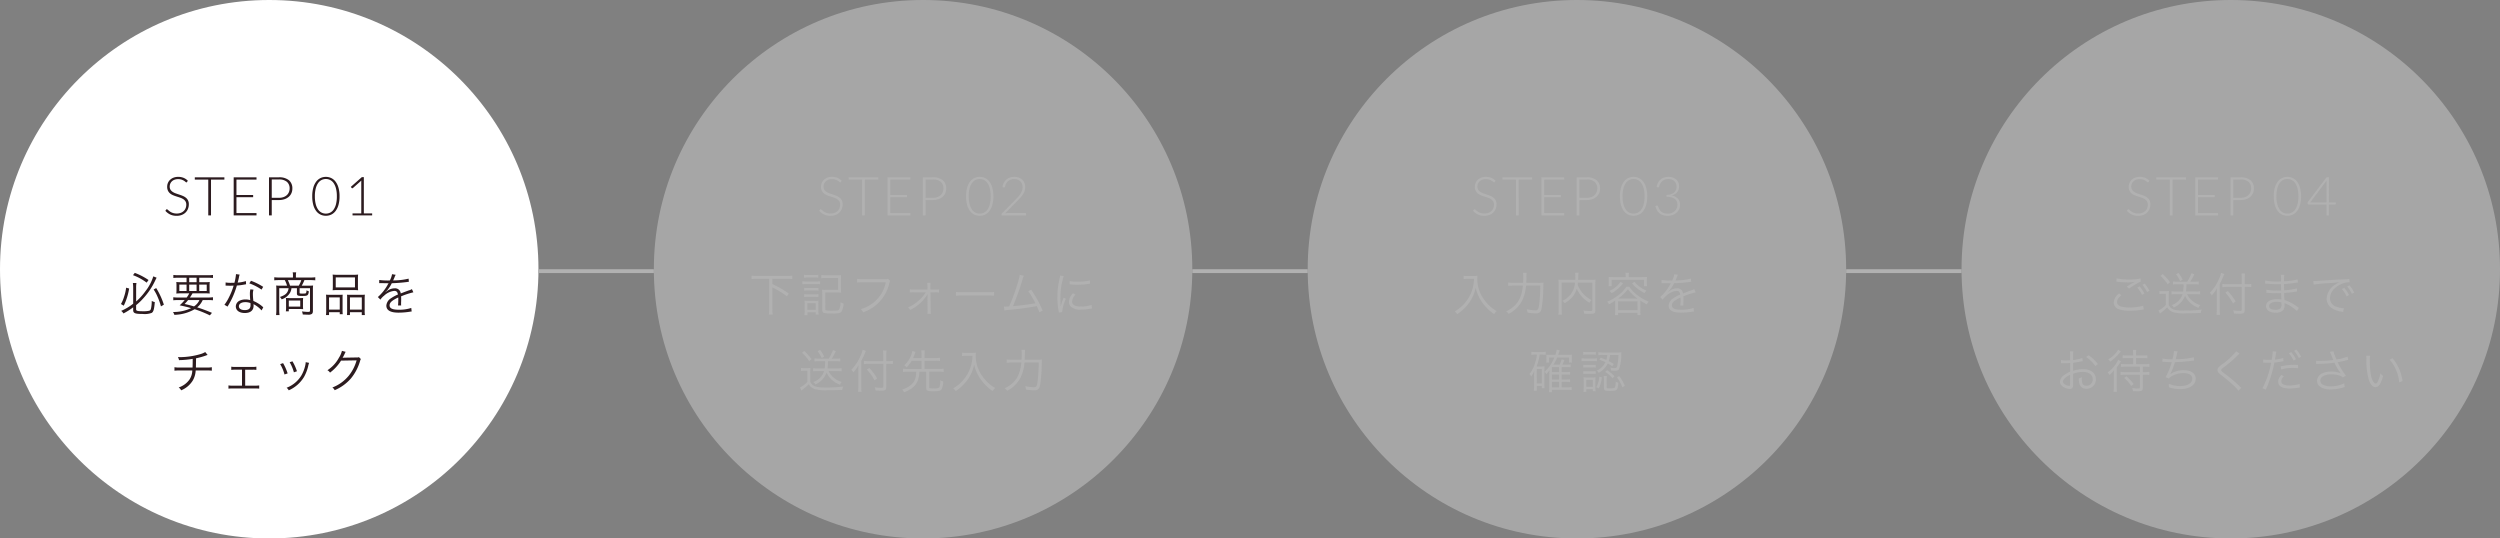 <svg xmlns="http://www.w3.org/2000/svg" width="650" height="140" viewBox="0 0 650 140">
  <rect x="0" y="0" width="650" height="140" fill="#808080" stroke="none"/>
  <g id="Group_42565" data-name="Group 42565" transform="translate(-310 -985)">
    <circle id="Ellipse_631" data-name="Ellipse 631" cx="70" cy="70" r="70" transform="translate(480 985)" fill="#fff" opacity="0.303"/>
    <circle id="Ellipse_637" data-name="Ellipse 637" cx="70" cy="70" r="70" transform="translate(650 985)" fill="#fff" opacity="0.303"/>
    <circle id="Ellipse_633" data-name="Ellipse 633" cx="70" cy="70" r="70" transform="translate(310 985)" fill="#fff"/>
    <circle id="Ellipse_632" data-name="Ellipse 632" cx="70" cy="70" r="70" transform="translate(820 985)" fill="#fff" opacity="0.303"/>
    <line id="Line_1077" data-name="Line 1077" x2="30" transform="translate(450 1055.5)" fill="none" stroke="#b1b1b1" stroke-width="1"/>
    <line id="Line_1102" data-name="Line 1102" x2="30" transform="translate(620 1055.5)" fill="none" stroke="#b1b1b1" stroke-width="1"/>
    <line id="Line_1098" data-name="Line 1098" x2="30" transform="translate(790 1055.5)" fill="none" stroke="#b1b1b1" stroke-width="1"/>
    <path id="Path_109636" data-name="Path 109636" d="M-21.354-8.7a.2.2,0,0,1-.182.119.4.4,0,0,1-.235-.13A3.06,3.06,0,0,0-22.159-9a3.071,3.071,0,0,0-.612-.29,2.684,2.684,0,0,0-.906-.133,2.686,2.686,0,0,0-.948.154,1.979,1.979,0,0,0-.686.42,1.788,1.788,0,0,0-.42.616,1.919,1.919,0,0,0-.143.735,1.5,1.5,0,0,0,.213.833,1.924,1.924,0,0,0,.564.56,3.647,3.647,0,0,0,.794.389q.445.158.914.311t.913.34a3.294,3.294,0,0,1,.795.465,2.136,2.136,0,0,1,.563.69,2.187,2.187,0,0,1,.213,1.019,3.209,3.209,0,0,1-.213,1.172,2.736,2.736,0,0,1-.619.956,2.909,2.909,0,0,1-.994.641,3.606,3.606,0,0,1-1.344.235,3.8,3.8,0,0,1-1.687-.347A3.975,3.975,0,0,1-27-1.183l.2-.308a.246.246,0,0,1,.2-.105.28.28,0,0,1,.161.084l.238.207q.14.123.336.266a2.783,2.783,0,0,0,.455.266,3.219,3.219,0,0,0,.595.206,3.155,3.155,0,0,0,.763.084,2.9,2.9,0,0,0,1.05-.178,2.3,2.3,0,0,0,.781-.487,2.062,2.062,0,0,0,.487-.732,2.436,2.436,0,0,0,.168-.906,1.6,1.6,0,0,0-.214-.864,1.84,1.84,0,0,0-.563-.567,3.634,3.634,0,0,0-.795-.381q-.444-.154-.913-.3t-.913-.329a3.148,3.148,0,0,1-.795-.465,2.13,2.13,0,0,1-.563-.707,2.345,2.345,0,0,1-.214-1.061,2.509,2.509,0,0,1,.189-.959,2.385,2.385,0,0,1,.553-.816,2.717,2.717,0,0,1,.9-.567,3.278,3.278,0,0,1,1.222-.214,3.7,3.7,0,0,1,1.382.245,3.313,3.313,0,0,1,1.116.749Zm9.695-1.2V-9.3h-3.479V0h-.714V-9.3h-3.5V-9.9Zm8.351,0v.595H-8.522v4h4.34v.581h-4.34V-.6h5.215V0H-9.243V-9.9ZM.655-3.99V0H-.06V-9.9H2.5a3.931,3.931,0,0,1,2.628.763A2.717,2.717,0,0,1,6.01-6.965a2.926,2.926,0,0,1-.242,1.2,2.659,2.659,0,0,1-.7.942,3.255,3.255,0,0,1-1.106.616,4.568,4.568,0,0,1-1.47.22Zm0-.574H2.5a3.536,3.536,0,0,0,1.176-.182,2.589,2.589,0,0,0,.878-.5A2.191,2.191,0,0,0,5.1-6.01,2.346,2.346,0,0,0,5.3-6.965a2.211,2.211,0,0,0-.7-1.757,3.1,3.1,0,0,0-2.1-.616H.655Zm17.626-.392A8.038,8.038,0,0,1,18-2.7a4.72,4.72,0,0,1-.763,1.575,3.092,3.092,0,0,1-1.13.927,3.208,3.208,0,0,1-1.383.3,3.186,3.186,0,0,1-1.379-.3,3.1,3.1,0,0,1-1.127-.927A4.673,4.673,0,0,1,11.459-2.7a8.134,8.134,0,0,1-.277-2.254,8.134,8.134,0,0,1,.277-2.254,4.673,4.673,0,0,1,.759-1.575,3.1,3.1,0,0,1,1.127-.928,3.186,3.186,0,0,1,1.379-.3,3.208,3.208,0,0,1,1.383.3,3.092,3.092,0,0,1,1.13.928A4.72,4.72,0,0,1,18-7.21,8.038,8.038,0,0,1,18.281-4.956Zm-.7,0a7.969,7.969,0,0,0-.231-2.058,4.329,4.329,0,0,0-.619-1.4,2.417,2.417,0,0,0-.91-.794,2.487,2.487,0,0,0-1.1-.252,2.465,2.465,0,0,0-1.092.252,2.452,2.452,0,0,0-.91.794,4.281,4.281,0,0,0-.623,1.4,7.969,7.969,0,0,0-.231,2.058A7.96,7.96,0,0,0,12.1-2.895,4.282,4.282,0,0,0,12.723-1.5a2.421,2.421,0,0,0,.91.791,2.494,2.494,0,0,0,1.092.248,2.516,2.516,0,0,0,1.1-.248,2.387,2.387,0,0,0,.91-.791,4.331,4.331,0,0,0,.619-1.393A7.96,7.96,0,0,0,17.581-4.956ZM21.655-.518H23.93V-8.554q0-.238.021-.5L21.767-7.119a.242.242,0,0,1-.168.063.214.214,0,0,1-.182-.084l-.2-.28,2.863-2.527h.518V-.518h2.163V0h-5.1Z" transform="translate(380 1041)" fill="#2c1b1f"/>
    <path id="Path_109635" data-name="Path 109635" d="M-34.608-1.668a12.89,12.89,0,0,0,1.668-1.56A18.273,18.273,0,0,0-29.676-8c.228-.48.264-.552.4-.792l-.864-.36a11.986,11.986,0,0,1-2.064,3.888,15.5,15.5,0,0,1-2.4,2.652V-6.288a6.358,6.358,0,0,1,.084-1.128h-.936a8.357,8.357,0,0,1,.084,1.14V-2.04A14.073,14.073,0,0,1-38.5-.168,2.089,2.089,0,0,1-37.908.5,16.914,16.914,0,0,0-35.376-1.1v.7c0,.84.468,1.032,2.508,1.032a5.227,5.227,0,0,0,2.3-.276c.468-.264.66-.936.816-2.82a2.485,2.485,0,0,1-.792-.3,10.03,10.03,0,0,1-.132,1.656c-.108.636-.216.8-.528.9a6.455,6.455,0,0,1-1.572.132c-1.5,0-1.836-.1-1.836-.5Zm-.816-7.788a13.53,13.53,0,0,1,3.552,1.944l.492-.684a16.68,16.68,0,0,0-3.576-1.86ZM-37.2-6.2a12.243,12.243,0,0,1-.552,2.388,8.9,8.9,0,0,1-.8,1.86l.732.432a16.247,16.247,0,0,0,1.4-4.464Zm7.14.468a10.333,10.333,0,0,1,.984,1.8,16.984,16.984,0,0,1,.924,2.592l.756-.444a19.258,19.258,0,0,0-1.992-4.32Zm6.444,2.088a8.785,8.785,0,0,1-1.332-.072v.792a10.25,10.25,0,0,1,1.332-.06h1.644a11.953,11.953,0,0,1-1.32,1.368c1.2.252,2.052.456,2.988.732a10.694,10.694,0,0,1-4.716,1,2.756,2.756,0,0,1,.348.744,11.16,11.16,0,0,0,5.28-1.464A28.857,28.857,0,0,1-15.432,1l.54-.66a39.928,39.928,0,0,0-3.84-1.428,5.176,5.176,0,0,0,1.44-1.9h1.32a10.567,10.567,0,0,1,1.344.06V-3.72a8.752,8.752,0,0,1-1.344.072h-4.644c.264-.4.336-.492.672-1.08h3.1a12.2,12.2,0,0,1,1.38.048,7.731,7.731,0,0,1-.048-1.056v-.852a8.826,8.826,0,0,1,.048-1.092,11.953,11.953,0,0,1-1.308.06H-18.2V-8.784h2.244a9.6,9.6,0,0,1,1.332.06v-.792A9.013,9.013,0,0,1-16-9.444h-7.572a8.936,8.936,0,0,1-1.356-.072v.792a9.386,9.386,0,0,1,1.332-.06h2.1V-7.62H-22.86a12.2,12.2,0,0,1-1.3-.06,9.205,9.205,0,0,1,.048,1.092v.864a8.225,8.225,0,0,1-.048,1.044,12.619,12.619,0,0,1,1.38-.048h1.992a6.325,6.325,0,0,1-.672,1.08Zm5.472.66A3.87,3.87,0,0,1-19.56-1.332c-.912-.276-1.332-.384-2.448-.636a10.639,10.639,0,0,0,.912-1.02Zm-2.664-5.8h1.92V-7.62h-1.92Zm-.684,1.776V-5.34h-1.884V-7.008Zm.684,0h1.92V-5.34h-1.92Zm2.6,0h1.956V-5.34H-18.2ZM-8.64-9.732a12.346,12.346,0,0,1-.408,2.256c-.228,0-.624.012-.864.012a7.583,7.583,0,0,1-1.428-.1l-.012.828h.156c.036,0,.132,0,.264.012.18,0,.588.012.792.012.18,0,.588-.012.888-.024a17.968,17.968,0,0,1-1.248,3.1,10.594,10.594,0,0,1-1.152,1.872l.816.48c.06-.1.132-.24.24-.408.456-.792.564-1,.852-1.572a22.357,22.357,0,0,0,1.332-3.5A14.487,14.487,0,0,0-6.444-7.02c.288-.048.288-.048.42-.072L-6.06-7.92a9.986,9.986,0,0,1-2.148.4c.168-.612.24-.9.324-1.308A3.758,3.758,0,0,1-7.692-9.6ZM-1.572-6.42A16.539,16.539,0,0,0-4.74-8l-.444.672A13.015,13.015,0,0,1-2-5.7ZM-1.548-1.1A1.214,1.214,0,0,1-1.764-1.3,8.62,8.62,0,0,0-4.116-2.748a14.315,14.315,0,0,1-.132-1.824,3.683,3.683,0,0,1,.156-1.116l-.816-.084a4.859,4.859,0,0,0-.12,1.164c0,.3.024.864.084,1.644a3.96,3.96,0,0,0-1.212-.18,3.507,3.507,0,0,0-1.416.264A1.7,1.7,0,0,0-8.688-1.356c0,1.068.9,1.74,2.34,1.74,1.464,0,2.28-.684,2.28-1.92a2.487,2.487,0,0,0-.024-.384,6.864,6.864,0,0,1,2.1,1.632ZM-4.884-2.2s.024.372.024.516c0,.9-.468,1.308-1.5,1.308-.948,0-1.524-.372-1.524-.984,0-.66.648-1.08,1.668-1.08A3.561,3.561,0,0,1-4.884-2.2ZM6.168-8.844H2.556a9.336,9.336,0,0,1-1.248-.072v.8a11.734,11.734,0,0,1,1.224-.06H4.044A7.088,7.088,0,0,1,4.632-6.72H2.94A9.577,9.577,0,0,1,1.8-6.768a8.1,8.1,0,0,1,.048.972V-.4A10.187,10.187,0,0,1,1.776.912h.9A9.929,9.929,0,0,1,2.6-.4V-6.072H5.028a2.384,2.384,0,0,1-.252.888c-.336.648-.84.984-2,1.4a2.249,2.249,0,0,1,.456.612,3.906,3.906,0,0,0,2.2-1.752,2.91,2.91,0,0,0,.348-1.152H7.2v1.356c0,.564.228.672,1.392.672,1.4,0,1.56-.108,1.716-1.212A1.775,1.775,0,0,1,9.7-5.532a1.8,1.8,0,0,1-.12.684c-.072.156-.216.18-.924.18-.684,0-.756-.024-.756-.24V-6.072h2.7V-.228c0,.252-.108.324-.54.324A14.34,14.34,0,0,1,8.5-.036a2.539,2.539,0,0,1,.216.8c.552.036,1,.048,1.332.048a1.626,1.626,0,0,0,1.008-.18c.2-.132.3-.384.3-.8V-5.8a7.485,7.485,0,0,1,.048-.972,8.388,8.388,0,0,1-1.128.048H8.448a9.8,9.8,0,0,0,.7-1.452h1.6a11.56,11.56,0,0,1,1.224.06v-.8a8.73,8.73,0,0,1-1.248.072H6.936v-.528a4.488,4.488,0,0,1,.072-.816H6.1a3.563,3.563,0,0,1,.072.816ZM5.412-6.72a11.052,11.052,0,0,0-.576-1.452h3.5A6.224,6.224,0,0,1,7.668-6.72Zm3.36,4.176a7.449,7.449,0,0,1,.048-.984,10.275,10.275,0,0,1-1.092.036H5.352c-.456,0-.672-.012-1.02-.036A5.919,5.919,0,0,1,4.38-2.7V-.924a5.285,5.285,0,0,1-.06.876h.768V-.66h2.64A9.336,9.336,0,0,1,8.82-.612a8.225,8.225,0,0,1-.048-1.044ZM5.088-2.868H8.064v1.584H5.088ZM16.536-6.576a9.119,9.119,0,0,1-.048,1.044A11.627,11.627,0,0,1,17.76-5.58h4.092a11.381,11.381,0,0,1,1.26.048,8.435,8.435,0,0,1-.048-1.056V-8.616a7.887,7.887,0,0,1,.048-1,9.152,9.152,0,0,1-1.356.06H17.832a9.9,9.9,0,0,1-1.344-.06A8.343,8.343,0,0,1,16.536-8.6Zm.756-2.292h5v2.6h-5ZM14.808-.324a8.092,8.092,0,0,1-.06,1.248h.8V.168h2.784V.7h.78A9.243,9.243,0,0,1,19.068-.48V-3.252A10.483,10.483,0,0,1,19.1-4.38c-.312.024-.588.036-.972.036H15.864a9.829,9.829,0,0,1-1.1-.048,11.148,11.148,0,0,1,.048,1.164Zm.744-3.348h2.784V-.5H15.552Zm4.7,3.42A9.868,9.868,0,0,1,20.208.924h.78V.168H24.06V.924h.816a7.716,7.716,0,0,1-.06-1.248V-3.216a10.4,10.4,0,0,1,.048-1.176,8.019,8.019,0,0,1-1.032.048h-2.64c-.408,0-.672-.012-.972-.036a7.494,7.494,0,0,1,.036,1.032Zm.732-3.42h3.084V-.5H20.988Zm10.176-4.4A16.791,16.791,0,0,1,28.6-8.208l-.012.828a2.128,2.128,0,0,1,.264-.012h.192c.444.012,1.572.036,1.764.036a1.329,1.329,0,0,0,.228-.024l-.108.18a11.941,11.941,0,0,1-2.688,3.432l.672.672a3.971,3.971,0,0,1,.924-1,4.508,4.508,0,0,1,2.676-1.272c.564,0,.852.288.948.948a9.315,9.315,0,0,0-1.788.96,2.481,2.481,0,0,0-1.224,1.9c0,1.236,1.044,1.848,3.192,1.848a18.616,18.616,0,0,0,2.916-.24,4.722,4.722,0,0,1,.48-.06l-.108-.924a10.055,10.055,0,0,1-3.2.468c-1.692,0-2.436-.348-2.436-1.14,0-.72.624-1.284,2.256-2.052a3.153,3.153,0,0,1,.012.36,17.257,17.257,0,0,1-.072,1.728l.816-.012a2.609,2.609,0,0,1-.024-.432c0-.108,0-.276.012-.54.012-.24.012-.5.012-.66,0-.3,0-.42-.024-.732A19.924,19.924,0,0,1,37.476-5l-.384-.84a2.64,2.64,0,0,1-.816.348c-.528.192-1.212.444-2.088.792A1.456,1.456,0,0,0,32.6-6.036a3.194,3.194,0,0,0-1.812.588c-.12.084-.12.084-.552.42a.092.092,0,0,1-.024-.036v-.012a.012.012,0,0,0,.012-.012,1.968,1.968,0,0,1,.156-.12c.048-.036.288-.312.408-.456a8.849,8.849,0,0,0,1.08-1.7,38.746,38.746,0,0,0,3.96-.312,3.741,3.741,0,0,1,.48-.06l-.072-.816a16.889,16.889,0,0,1-3.78.456,2.043,2.043,0,0,0-.252.012c.06-.108.216-.432.372-.816a2.548,2.548,0,0,1,.312-.648l-.96-.168a5.093,5.093,0,0,1-.576,1.644Zm-47.8,18.6A5.013,5.013,0,0,1-18,11.1a19.281,19.281,0,0,1-5.04.756c-.18,0-.36,0-.7-.024a3.13,3.13,0,0,1,.288.8A22.76,22.76,0,0,0-19.9,12.3c0,1.056-.012,1.728-.036,2.256h-3.444a5.7,5.7,0,0,1-1.26-.084v.912a9.293,9.293,0,0,1,1.26-.06H-20a4.513,4.513,0,0,1-.732,2.352,5.61,5.61,0,0,1-2.808,2.064,2.273,2.273,0,0,1,.648.744,6.47,6.47,0,0,0,2.988-2.508,5.714,5.714,0,0,0,.78-2.652h2.94a9.293,9.293,0,0,1,1.26.06v-.912a5.7,5.7,0,0,1-1.26.084h-2.88c.012-.468.024-1.248.036-2.4a18.6,18.6,0,0,0,2.64-.744,2.48,2.48,0,0,1,.372-.12Zm10.38,4.6H-4.4a5.72,5.72,0,0,1,1.056.048v-.84a6.089,6.089,0,0,1-1.068.072H-8.8a6.28,6.28,0,0,1-1.068-.072v.84A7.82,7.82,0,0,1-8.8,15.116H-7.08v4.152H-9.516A4.9,4.9,0,0,1-10.6,19.2v.852A8.462,8.462,0,0,1-9.5,20H-3.7a8.7,8.7,0,0,1,1.092.048v-.84a6.041,6.041,0,0,1-1.08.06H-6.252Zm9.1-1.452a9.9,9.9,0,0,1,1.128,2.688l.816-.276A13.177,13.177,0,0,0,3.6,13.412Zm2.472-.5a10.528,10.528,0,0,1,1.1,2.628l.792-.276a12.034,12.034,0,0,0-1.164-2.58Zm4.164-.012v.12a5.043,5.043,0,0,1-.132.816,9.054,9.054,0,0,1-1.02,2.58,7.7,7.7,0,0,1-3.8,3.132,2.428,2.428,0,0,1,.552.672A8.7,8.7,0,0,0,9.048,17,10.8,10.8,0,0,0,10.1,14.312a7.081,7.081,0,0,1,.264-.972ZM18.9,10.22a5.442,5.442,0,0,1-.756,1.752,8.89,8.89,0,0,1-3.012,3.288,1.784,1.784,0,0,1,.672.624,11.568,11.568,0,0,0,2.868-3.12l4.044-.072a11.026,11.026,0,0,1-2.064,4.02,10.207,10.207,0,0,1-4.236,3.036,1.809,1.809,0,0,1,.6.708,11.751,11.751,0,0,0,4.176-3,12.7,12.7,0,0,0,2.4-4.512c.132-.432.132-.444.24-.588l-.516-.5a1.179,1.179,0,0,1-.624.084c-3.468.06-3.468.06-3.624.1a11.478,11.478,0,0,0,.552-1.068,2.292,2.292,0,0,1,.264-.492Z" transform="translate(380 1066)" fill="#2c1b1f"/>
    <path id="Path_109637" data-name="Path 109637" d="M-21.354-8.7a.2.2,0,0,1-.182.119.4.4,0,0,1-.235-.13A3.06,3.06,0,0,0-22.159-9a3.071,3.071,0,0,0-.612-.29,2.684,2.684,0,0,0-.906-.133,2.686,2.686,0,0,0-.948.154,1.979,1.979,0,0,0-.686.42,1.788,1.788,0,0,0-.42.616,1.919,1.919,0,0,0-.143.735,1.5,1.5,0,0,0,.213.833,1.924,1.924,0,0,0,.564.56,3.647,3.647,0,0,0,.794.389q.445.158.914.311t.913.34a3.294,3.294,0,0,1,.795.465,2.136,2.136,0,0,1,.563.69,2.187,2.187,0,0,1,.213,1.019,3.209,3.209,0,0,1-.213,1.172,2.736,2.736,0,0,1-.619.956,2.909,2.909,0,0,1-.994.641,3.606,3.606,0,0,1-1.344.235,3.8,3.8,0,0,1-1.687-.347A3.975,3.975,0,0,1-27-1.183l.2-.308a.246.246,0,0,1,.2-.105.28.28,0,0,1,.161.084l.238.207q.14.123.336.266a2.783,2.783,0,0,0,.455.266,3.219,3.219,0,0,0,.595.206,3.155,3.155,0,0,0,.763.084,2.9,2.9,0,0,0,1.05-.178,2.3,2.3,0,0,0,.781-.487,2.062,2.062,0,0,0,.487-.732,2.436,2.436,0,0,0,.168-.906,1.6,1.6,0,0,0-.214-.864,1.84,1.84,0,0,0-.563-.567,3.634,3.634,0,0,0-.795-.381q-.444-.154-.913-.3t-.913-.329a3.148,3.148,0,0,1-.795-.465,2.13,2.13,0,0,1-.563-.707,2.345,2.345,0,0,1-.214-1.061,2.509,2.509,0,0,1,.189-.959,2.385,2.385,0,0,1,.553-.816,2.717,2.717,0,0,1,.9-.567,3.278,3.278,0,0,1,1.222-.214,3.7,3.7,0,0,1,1.382.245,3.313,3.313,0,0,1,1.116.749Zm9.695-1.2V-9.3h-3.479V0h-.714V-9.3h-3.5V-9.9Zm8.351,0v.595H-8.522v4h4.34v.581h-4.34V-.6h5.215V0H-9.243V-9.9ZM.655-3.99V0H-.06V-9.9H2.5a3.931,3.931,0,0,1,2.628.763A2.717,2.717,0,0,1,6.01-6.965a2.926,2.926,0,0,1-.242,1.2,2.659,2.659,0,0,1-.7.942,3.255,3.255,0,0,1-1.106.616,4.568,4.568,0,0,1-1.47.22Zm0-.574H2.5a3.536,3.536,0,0,0,1.176-.182,2.589,2.589,0,0,0,.878-.5A2.191,2.191,0,0,0,5.1-6.01,2.346,2.346,0,0,0,5.3-6.965a2.211,2.211,0,0,0-.7-1.757,3.1,3.1,0,0,0-2.1-.616H.655Zm17.626-.392A8.038,8.038,0,0,1,18-2.7a4.72,4.72,0,0,1-.763,1.575,3.092,3.092,0,0,1-1.13.927,3.208,3.208,0,0,1-1.383.3,3.186,3.186,0,0,1-1.379-.3,3.1,3.1,0,0,1-1.127-.927A4.673,4.673,0,0,1,11.459-2.7a8.134,8.134,0,0,1-.277-2.254,8.134,8.134,0,0,1,.277-2.254,4.673,4.673,0,0,1,.759-1.575,3.1,3.1,0,0,1,1.127-.928,3.186,3.186,0,0,1,1.379-.3,3.208,3.208,0,0,1,1.383.3,3.092,3.092,0,0,1,1.13.928A4.72,4.72,0,0,1,18-7.21,8.038,8.038,0,0,1,18.281-4.956Zm-.7,0a7.969,7.969,0,0,0-.231-2.058,4.329,4.329,0,0,0-.619-1.4,2.417,2.417,0,0,0-.91-.794,2.487,2.487,0,0,0-1.1-.252,2.465,2.465,0,0,0-1.092.252,2.452,2.452,0,0,0-.91.794,4.281,4.281,0,0,0-.623,1.4,7.969,7.969,0,0,0-.231,2.058A7.96,7.96,0,0,0,12.1-2.895,4.282,4.282,0,0,0,12.723-1.5a2.421,2.421,0,0,0,.91.791,2.494,2.494,0,0,0,1.092.248,2.516,2.516,0,0,0,1.1-.248,2.387,2.387,0,0,0,.91-.791,4.331,4.331,0,0,0,.619-1.393A7.96,7.96,0,0,0,17.581-4.956Zm6.125-5.061a3.53,3.53,0,0,1,1.081.165,2.617,2.617,0,0,1,.906.5,2.385,2.385,0,0,1,.623.833,2.774,2.774,0,0,1,.231,1.173,3.065,3.065,0,0,1-.171,1.039,4.215,4.215,0,0,1-.465.921,6.742,6.742,0,0,1-.683.858q-.389.416-.816.85l-3.1,3.164A3.652,3.652,0,0,1,21.777-.6a4.221,4.221,0,0,1,.486-.028h4.277a.241.241,0,0,1,.179.067.232.232,0,0,1,.066.171V0H20.395V-.238A.363.363,0,0,1,20.433-.4a.49.49,0,0,1,.094-.137l3.381-3.423q.42-.427.777-.826a6.523,6.523,0,0,0,.619-.8,3.954,3.954,0,0,0,.413-.833,2.718,2.718,0,0,0,.15-.91,2.285,2.285,0,0,0-.182-.948,1.857,1.857,0,0,0-.486-.661,2.009,2.009,0,0,0-.7-.385,2.716,2.716,0,0,0-.829-.126,2.517,2.517,0,0,0-.865.144,2.3,2.3,0,0,0-.7.4,2.2,2.2,0,0,0-.5.609,2.466,2.466,0,0,0-.277.773.284.284,0,0,1-.28.245l-.035,0-.035,0-.336-.056a3.345,3.345,0,0,1,.346-1.134,2.847,2.847,0,0,1,.662-.84,2.768,2.768,0,0,1,.924-.522A3.5,3.5,0,0,1,23.706-10.017Z" transform="translate(550 1041)" fill="#b1b1b1"/>
    <path id="Path_109639" data-name="Path 109639" d="M-21.354-8.7a.2.2,0,0,1-.182.119.4.4,0,0,1-.235-.13A3.06,3.06,0,0,0-22.159-9a3.071,3.071,0,0,0-.612-.29,2.684,2.684,0,0,0-.906-.133,2.686,2.686,0,0,0-.948.154,1.979,1.979,0,0,0-.686.42,1.788,1.788,0,0,0-.42.616,1.919,1.919,0,0,0-.143.735,1.5,1.5,0,0,0,.213.833,1.924,1.924,0,0,0,.564.56,3.647,3.647,0,0,0,.794.389q.445.158.914.311t.913.34a3.294,3.294,0,0,1,.795.465,2.136,2.136,0,0,1,.563.69,2.187,2.187,0,0,1,.213,1.019,3.209,3.209,0,0,1-.213,1.172,2.736,2.736,0,0,1-.619.956,2.909,2.909,0,0,1-.994.641,3.606,3.606,0,0,1-1.344.235,3.8,3.8,0,0,1-1.687-.347A3.975,3.975,0,0,1-27-1.183l.2-.308a.246.246,0,0,1,.2-.105.28.28,0,0,1,.161.084l.238.207q.14.123.336.266a2.783,2.783,0,0,0,.455.266,3.219,3.219,0,0,0,.595.206,3.155,3.155,0,0,0,.763.084,2.9,2.9,0,0,0,1.05-.178,2.3,2.3,0,0,0,.781-.487,2.062,2.062,0,0,0,.487-.732,2.436,2.436,0,0,0,.168-.906,1.6,1.6,0,0,0-.214-.864,1.84,1.84,0,0,0-.563-.567,3.634,3.634,0,0,0-.795-.381q-.444-.154-.913-.3t-.913-.329a3.148,3.148,0,0,1-.795-.465,2.13,2.13,0,0,1-.563-.707,2.345,2.345,0,0,1-.214-1.061,2.509,2.509,0,0,1,.189-.959,2.385,2.385,0,0,1,.553-.816,2.717,2.717,0,0,1,.9-.567,3.278,3.278,0,0,1,1.222-.214,3.7,3.7,0,0,1,1.382.245,3.313,3.313,0,0,1,1.116.749Zm9.695-1.2V-9.3h-3.479V0h-.714V-9.3h-3.5V-9.9Zm8.351,0v.595H-8.522v4h4.34v.581h-4.34V-.6h5.215V0H-9.243V-9.9ZM.655-3.99V0H-.06V-9.9H2.5a3.931,3.931,0,0,1,2.628.763A2.717,2.717,0,0,1,6.01-6.965a2.926,2.926,0,0,1-.242,1.2,2.659,2.659,0,0,1-.7.942,3.255,3.255,0,0,1-1.106.616,4.568,4.568,0,0,1-1.47.22Zm0-.574H2.5a3.536,3.536,0,0,0,1.176-.182,2.589,2.589,0,0,0,.878-.5A2.191,2.191,0,0,0,5.1-6.01,2.346,2.346,0,0,0,5.3-6.965a2.211,2.211,0,0,0-.7-1.757,3.1,3.1,0,0,0-2.1-.616H.655Zm17.626-.392A8.038,8.038,0,0,1,18-2.7a4.72,4.72,0,0,1-.763,1.575,3.092,3.092,0,0,1-1.13.927,3.208,3.208,0,0,1-1.383.3,3.186,3.186,0,0,1-1.379-.3,3.1,3.1,0,0,1-1.127-.927A4.673,4.673,0,0,1,11.459-2.7a8.134,8.134,0,0,1-.277-2.254,8.134,8.134,0,0,1,.277-2.254,4.673,4.673,0,0,1,.759-1.575,3.1,3.1,0,0,1,1.127-.928,3.186,3.186,0,0,1,1.379-.3,3.208,3.208,0,0,1,1.383.3,3.092,3.092,0,0,1,1.13.928A4.72,4.72,0,0,1,18-7.21,8.038,8.038,0,0,1,18.281-4.956Zm-.7,0a7.969,7.969,0,0,0-.231-2.058,4.329,4.329,0,0,0-.619-1.4,2.417,2.417,0,0,0-.91-.794,2.487,2.487,0,0,0-1.1-.252,2.465,2.465,0,0,0-1.092.252,2.452,2.452,0,0,0-.91.794,4.281,4.281,0,0,0-.623,1.4,7.969,7.969,0,0,0-.231,2.058A7.96,7.96,0,0,0,12.1-2.895,4.282,4.282,0,0,0,12.723-1.5a2.421,2.421,0,0,0,.91.791,2.494,2.494,0,0,0,1.092.248,2.516,2.516,0,0,0,1.1-.248,2.387,2.387,0,0,0,.91-.791,4.331,4.331,0,0,0,.619-1.393A7.96,7.96,0,0,0,17.581-4.956Zm6.2-5.061a3.571,3.571,0,0,1,1.071.158,2.585,2.585,0,0,1,.885.472,2.233,2.233,0,0,1,.6.784,2.524,2.524,0,0,1,.22,1.085,2.4,2.4,0,0,1-.15.872A2.216,2.216,0,0,1,26-5.964a2.378,2.378,0,0,1-.619.493,3.151,3.151,0,0,1-.777.3,2.789,2.789,0,0,1,1.652.843,2.343,2.343,0,0,1,.56,1.6,2.625,2.625,0,0,1-.245,1.13,2.75,2.75,0,0,1-.672.9A3.133,3.133,0,0,1,24.889-.1a3.626,3.626,0,0,1-1.26.214,3.79,3.79,0,0,1-1.411-.228,2.744,2.744,0,0,1-.927-.592,2.731,2.731,0,0,1-.567-.816,6.457,6.457,0,0,1-.329-.9l.266-.112a.418.418,0,0,1,.161-.035.325.325,0,0,1,.147.035.223.223,0,0,1,.105.133l.049.14q.042.126.119.312a2.769,2.769,0,0,0,.2.385,2.666,2.666,0,0,0,.3.4,1.963,1.963,0,0,0,.444.357,2.482,2.482,0,0,0,.616.256,3.063,3.063,0,0,0,.815.1,2.694,2.694,0,0,0,1.1-.21,2.527,2.527,0,0,0,.791-.536,2.16,2.16,0,0,0,.476-.728,2.136,2.136,0,0,0,.157-.78,2.445,2.445,0,0,0-.143-.847,1.588,1.588,0,0,0-.479-.675,2.445,2.445,0,0,0-.885-.448,4.785,4.785,0,0,0-1.354-.164v-.483A4,4,0,0,0,24.42-5.5a2.433,2.433,0,0,0,.819-.431,1.774,1.774,0,0,0,.5-.651,2.028,2.028,0,0,0,.168-.833,2.183,2.183,0,0,0-.175-.91,1.812,1.812,0,0,0-.469-.637,1.879,1.879,0,0,0-.686-.371,2.8,2.8,0,0,0-.819-.119,2.544,2.544,0,0,0-.861.14,2.245,2.245,0,0,0-.693.392,2.23,2.23,0,0,0-.5.606,2.817,2.817,0,0,0-.3.787q-.056.245-.259.245a.332.332,0,0,1-.077-.007l-.343-.056a3.51,3.51,0,0,1,.35-1.134,2.8,2.8,0,0,1,.658-.84,2.768,2.768,0,0,1,.924-.522A3.5,3.5,0,0,1,23.783-10.017Z" transform="translate(720 1041)" fill="#b1b1b1"/>
    <path id="Path_109638" data-name="Path 109638" d="M-40.008-8.508V-.624A8.825,8.825,0,0,1-40.092.792h1A8.727,8.727,0,0,1-39.18-.624V-6.276a13.4,13.4,0,0,1,1.248.66,17.978,17.978,0,0,1,2.544,1.68l.468-.744a25.893,25.893,0,0,0-4.26-2.46V-8.508h3.768a11.781,11.781,0,0,1,1.392.072v-.888a11.359,11.359,0,0,1-1.392.072h-7.776a11.165,11.165,0,0,1-1.4-.072v.888a11.711,11.711,0,0,1,1.4-.072ZM-30.96-8.8a6.749,6.749,0,0,1,.912-.048h1.884a6.525,6.525,0,0,1,.912.048v-.756a4.879,4.879,0,0,1-.912.06h-1.884a4.8,4.8,0,0,1-.912-.06ZM-31.38-7.1a7.172,7.172,0,0,1,.96-.048h2.772a5.387,5.387,0,0,1,.876.048v-.78a4.751,4.751,0,0,1-.96.06H-30.42a5.128,5.128,0,0,1-.96-.06Zm.468,1.68a5.6,5.6,0,0,1,.864-.048h1.992a5.839,5.839,0,0,1,.852.048v-.744a5.15,5.15,0,0,1-.852.048h-1.992a5.409,5.409,0,0,1-.864-.048Zm0,1.644a5.7,5.7,0,0,1,.864-.048h1.992a6.165,6.165,0,0,1,.852.048v-.744a5.15,5.15,0,0,1-.852.048h-1.992a5.409,5.409,0,0,1-.864-.048Zm.84,4.728V.192h2.16v.6h.744a7.717,7.717,0,0,1-.06-.948V-1.884a9.276,9.276,0,0,1,.036-.936,4.81,4.81,0,0,1-.864.036H-29.88a7.9,7.9,0,0,1-.96-.048,6.162,6.162,0,0,1,.06,1v1.62A7.927,7.927,0,0,1-30.852.948Zm-.012-3.12h2.172v1.74h-2.172Zm4.656-2.772h2.952A11.1,11.1,0,0,1-21.3-4.9a9.651,9.651,0,0,1-.048-1.116v-2.28c0-.66.012-.864.036-1.176a10.107,10.107,0,0,1-1.14.048h-2.9a7.633,7.633,0,0,1-1.1-.072v.84a7.064,7.064,0,0,1,1.1-.06H-22.1v3.084h-3.012a10.714,10.714,0,0,1-1.164-.048,7.271,7.271,0,0,1,.06,1.152V-.492c0,.54.132.744.5.864a8.426,8.426,0,0,0,1.968.144c1.668,0,2.256-.108,2.544-.492a4.575,4.575,0,0,0,.528-2.1,3.33,3.33,0,0,1-.8-.36,4.018,4.018,0,0,1-.36,1.944c-.228.216-.624.276-1.872.276a8.512,8.512,0,0,1-1.4-.072c-.252-.06-.312-.132-.312-.372ZM-9.12-8.52a1.613,1.613,0,0,1-.768.1h-5.9a7.212,7.212,0,0,1-1.356-.084v.972A8.344,8.344,0,0,1-15.8-7.608H-9.7A8.86,8.86,0,0,1-13.476-1.9,8.916,8.916,0,0,1-16.188-.624a2.271,2.271,0,0,1,.588.84A11.02,11.02,0,0,0-11.832-2.04,10.224,10.224,0,0,0-8.82-7.248c.168-.612.168-.612.252-.744ZM.7-5a8.881,8.881,0,0,1-1.86,2.172A10.8,10.8,0,0,1-3.912-1.056a2.135,2.135,0,0,1,.54.648,10.637,10.637,0,0,0,4.5-4.044.77.77,0,0,0,.06-.132c-.024.348-.048.648-.048.672L1.164-.336v.048A6.481,6.481,0,0,1,1.128.6H2.04a4.274,4.274,0,0,1-.06-.936L1.92-5H3.072a6.555,6.555,0,0,1,1.08.06v-.828a6.125,6.125,0,0,1-1.08.06H1.908L1.9-6.6v-.192a3.618,3.618,0,0,1,.048-.66H1.08a4.444,4.444,0,0,1,.06.9l.012.84H-2.376a4.838,4.838,0,0,1-1.068-.072v.84A6.294,6.294,0,0,1-2.364-5Zm7.848.888a13.109,13.109,0,0,1,1.488-.048h6.96a13.728,13.728,0,0,1,1.464.048v-.972A9.465,9.465,0,0,1,17-5.028H10.032A8.489,8.489,0,0,1,8.544-5.1ZM25.14-9.54a22.77,22.77,0,0,1-.948,3.456A45.766,45.766,0,0,1,22.38-1.332c-.276.024-.936.06-1.02.06-.06,0-.06,0-.336-.012l.12,1a8.345,8.345,0,0,1,1.02-.132,74.127,74.127,0,0,0,7.38-1A16.288,16.288,0,0,1,30.252.2l.84-.456A31.083,31.083,0,0,0,28.1-5.676l-.744.408A23.343,23.343,0,0,1,29.208-2.16c-1.416.276-4.236.648-5.832.756a65.015,65.015,0,0,0,2.5-7.02,4.744,4.744,0,0,1,.324-.864Zm10.488.18a6.682,6.682,0,0,1-.168.96,19.852,19.852,0,0,0-.54,4.752,17.2,17.2,0,0,0,.312,3.4c.036.228.048.288.072.48l.864-.072v-.18a10.46,10.46,0,0,1,.972-3.3L36.564-3.6a11.149,11.149,0,0,0-.78,2.34c-.048-.636-.072-1.344-.072-2.28a17.74,17.74,0,0,1,.36-3.756,17.051,17.051,0,0,1,.5-1.92ZM38.1-7.092a15.984,15.984,0,0,0,1.92.12,20.258,20.258,0,0,0,2.58-.156q.792-.108.828-.108l-.06-.852a12.876,12.876,0,0,1-3.216.324,8.15,8.15,0,0,1-2.04-.18Zm.876,2.34A3.315,3.315,0,0,0,37.932-2.52a1.7,1.7,0,0,0,.36,1.1A3.335,3.335,0,0,0,41.04-.5a12.38,12.38,0,0,0,2.46-.24c.24-.036.264-.048.42-.06l-.12-.924a7.9,7.9,0,0,1-2.76.42c-1.548,0-2.3-.432-2.3-1.32a2.788,2.788,0,0,1,.9-1.764Zm-64.44,17.66a12.309,12.309,0,0,1-.12,1.884h-1.824a8.1,8.1,0,0,1-1.176-.072v.828a8.221,8.221,0,0,1,1.176-.072h1.68a4.473,4.473,0,0,1-2.82,2.856,1.672,1.672,0,0,1,.54.624,5.4,5.4,0,0,0,2.928-3.108A5.187,5.187,0,0,0-23.8,17.672a6.418,6.418,0,0,0,2.208,1.368,1.956,1.956,0,0,1,.444-.72,5.759,5.759,0,0,1-2.5-1.5,4.924,4.924,0,0,1-.912-1.344h2.184a8.232,8.232,0,0,1,1.2.072V14.72a7.53,7.53,0,0,1-1.152.072h-2.532a12.916,12.916,0,0,0,.132-1.884h2.04a8.1,8.1,0,0,1,1.152.072v-.8a7.518,7.518,0,0,1-1.128.072h-1.08a16.471,16.471,0,0,0,1.056-1.932l-.732-.3a12.91,12.91,0,0,1-1.116,2.232h-2.556a7.805,7.805,0,0,1-1.14-.072v.8a7.805,7.805,0,0,1,1.14-.072Zm-1.956-2.592A8.9,8.9,0,0,1-26.364,12.1l.648-.372a9.807,9.807,0,0,0-1.056-1.764Zm-4.044.42a11.421,11.421,0,0,1,1.86,2.172l.612-.54a16.235,16.235,0,0,0-1.92-2.124Zm-.276,4.716a4.7,4.7,0,0,1,.876-.06h.792v2.892A7.378,7.378,0,0,1-32,19.748l.4.792c.144-.132.324-.288.432-.372A12.516,12.516,0,0,0-29.724,18.9,2.8,2.8,0,0,0-28,20.216a10.9,10.9,0,0,0,3.156.24c1.2,0,2.172-.024,3.828-.084a2.947,2.947,0,0,1,.276-.876,32.769,32.769,0,0,1-4.644.24,8.357,8.357,0,0,1-2.652-.252,2.25,2.25,0,0,1-1.3-1.224V15.932a9.164,9.164,0,0,1,.06-1.272,7.17,7.17,0,0,1-.924.06h-.624a4.787,4.787,0,0,1-.924-.06Zm22.164-1.86h.588c.384,0,.768.012,1.14.048v-.816a7.36,7.36,0,0,1-1.14.072h-.588v-1.38a11.434,11.434,0,0,1,.072-1.4h-.924a8.957,8.957,0,0,1,.084,1.4V12.9h-3.8a8.847,8.847,0,0,1-1.248-.072v.84a9.293,9.293,0,0,1,1.284-.072h3.768V19.52c0,.252-.108.312-.6.312a9.825,9.825,0,0,1-1.644-.144,2.658,2.658,0,0,1,.228.816c.528.048.984.072,1.452.072,1.08,0,1.332-.192,1.332-.984Zm-6.492-.744c.36-.684.744-1.512.912-1.932a4.92,4.92,0,0,1,.3-.684l-.864-.276a6.606,6.606,0,0,1-.528,1.536,11.843,11.843,0,0,1-2.412,3.66,1.847,1.847,0,0,1,.444.528l.084.132a10.037,10.037,0,0,0,1.344-1.848c-.036.552-.048.924-.048,1.452v4.008a12.157,12.157,0,0,1-.072,1.452h.9c-.036-.42-.06-.876-.06-1.428Zm1.464,2.244a12.265,12.265,0,0,1,1.98,2.8l.672-.516A15.218,15.218,0,0,0-13.98,14.66ZM-.4,12.8v2.136H-3.984a8.32,8.32,0,0,1-1.236-.072v.852a8.9,8.9,0,0,1,1.236-.072h2.2a8.98,8.98,0,0,1-.1,1.14A3.706,3.706,0,0,1-2.9,18.86a5.822,5.822,0,0,1-2.52,1.38,4.152,4.152,0,0,0,.264.372A2.289,2.289,0,0,1-4.932,21a8.935,8.935,0,0,0,1.476-.72,4.6,4.6,0,0,0,1.98-2.1,5.889,5.889,0,0,0,.492-2.532h1.8V19.9c0,.66.36.828,1.8.828,1.56,0,1.992-.12,2.268-.648a5.216,5.216,0,0,0,.36-1.9,2.875,2.875,0,0,1-.78-.324,4.28,4.28,0,0,1-.228,1.788c-.156.276-.468.348-1.488.348-1,0-1.152-.048-1.152-.36v-4h2.52a8.714,8.714,0,0,1,1.224.072v-.852a8.141,8.141,0,0,1-1.224.072H.384V12.8H3.252a7.64,7.64,0,0,1,1.152.072V12.02a7.316,7.316,0,0,1-1.152.072H.384v-.948a6.954,6.954,0,0,1,.072-1.056H-.468A7.184,7.184,0,0,1-.4,11.144v.948h-2.2c.168-.36.252-.576.42-1.02.084-.228.144-.384.228-.576l-.852-.228A5.966,5.966,0,0,1-3.36,11.96a6.71,6.71,0,0,1-1.548,2.028,2.328,2.328,0,0,1,.636.528A9.7,9.7,0,0,0-2.964,12.8ZM12.84,11.5a10.433,10.433,0,0,1-.384,2.616,9.71,9.71,0,0,1-1.848,3.492,10.066,10.066,0,0,1-2.784,2.364,2.152,2.152,0,0,1,.648.708,11.354,11.354,0,0,0,1.512-1.176,11.4,11.4,0,0,0,1.62-1.824,10.337,10.337,0,0,0,1.68-3.888,9.455,9.455,0,0,0,.756,2.22,11.039,11.039,0,0,0,1.716,2.592,11.247,11.247,0,0,0,2.328,2.052,2.648,2.648,0,0,1,.672-.768,9.768,9.768,0,0,1-2.244-1.74,10.725,10.725,0,0,1-1.8-2.484,8.751,8.751,0,0,1-1.02-4.188,6.215,6.215,0,0,1,.048-.792,5.712,5.712,0,0,1-1.116.072H11.04a4.5,4.5,0,0,1-.912-.06v.864c.4-.036.684-.06.912-.06Zm13.572,1.032c.06-1.044.06-1.044.06-1.608a8.261,8.261,0,0,1,.06-.972h-.948a6.779,6.779,0,0,1,.072,1.164c0,.492-.012.876-.048,1.416H23.22a10.376,10.376,0,0,1-1.488-.072v.876a10.644,10.644,0,0,1,1.476-.072H25.56c-.276,2.568-.948,4.116-2.34,5.376a7.4,7.4,0,0,1-2.016,1.3,1.92,1.92,0,0,1,.636.672A8.191,8.191,0,0,0,25.176,17.5a10.564,10.564,0,0,0,1.188-4.236h3.708a44.64,44.64,0,0,1-.264,4.668c-.18,1.452-.336,1.752-.972,1.752a10.812,10.812,0,0,1-2.28-.3,3.773,3.773,0,0,1,.2.9,14.919,14.919,0,0,0,2.136.192c.96,0,1.32-.324,1.536-1.368a37.206,37.206,0,0,0,.42-5.064c.024-1.14.024-1.14.06-1.572a9.714,9.714,0,0,1-1.4.06Z" transform="translate(550 1066)" fill="#b1b1b1"/>
    <path id="Path_109640" data-name="Path 109640" d="M-26.76-8.5a10.433,10.433,0,0,1-.384,2.616,9.71,9.71,0,0,1-1.848,3.492A10.066,10.066,0,0,1-31.776-.024a2.152,2.152,0,0,1,.648.708A11.354,11.354,0,0,0-29.616-.492,11.4,11.4,0,0,0-28-2.316,10.337,10.337,0,0,0-26.316-6.2a9.455,9.455,0,0,0,.756,2.22,11.039,11.039,0,0,0,1.716,2.592A11.247,11.247,0,0,0-21.516.66a2.648,2.648,0,0,1,.672-.768,9.768,9.768,0,0,1-2.244-1.74,10.725,10.725,0,0,1-1.8-2.484,8.751,8.751,0,0,1-1.02-4.188,6.215,6.215,0,0,1,.048-.792,5.712,5.712,0,0,1-1.116.072H-28.56a4.5,4.5,0,0,1-.912-.06v.864c.4-.036.684-.06.912-.06Zm13.572,1.032c.06-1.044.06-1.044.06-1.608a8.261,8.261,0,0,1,.06-.972h-.948a6.779,6.779,0,0,1,.072,1.164c0,.492-.012.876-.048,1.416H-16.38a10.376,10.376,0,0,1-1.488-.072v.876a10.644,10.644,0,0,1,1.476-.072h2.352c-.276,2.568-.948,4.116-2.34,5.376A7.4,7.4,0,0,1-18.4-.06a1.92,1.92,0,0,1,.636.672A8.191,8.191,0,0,0-14.424-2.5a10.564,10.564,0,0,0,1.188-4.236h3.708a44.64,44.64,0,0,1-.264,4.668c-.18,1.452-.336,1.752-.972,1.752a10.812,10.812,0,0,1-2.28-.3,3.773,3.773,0,0,1,.2.9A14.919,14.919,0,0,0-10.7.48c.96,0,1.32-.324,1.536-1.368a37.206,37.206,0,0,0,.42-5.064c.024-1.14.024-1.14.06-1.572a9.714,9.714,0,0,1-1.4.06ZM4-7.512V-.444c0,.276-.084.312-.648.312A8.747,8.747,0,0,1,1.7-.288,2.776,2.776,0,0,1,1.9.54c.492.036.972.06,1.368.06C4.536.6,4.788.456,4.788-.3V-7.236a8.557,8.557,0,0,1,.048-1.056,9.523,9.523,0,0,1-1.212.06H.324c.012-.288.024-.456.036-1a3.438,3.438,0,0,1,.084-.864H-.492a4.059,4.059,0,0,1,.084.864c0,.444,0,.588-.024,1h-3.18A9.367,9.367,0,0,1-4.8-8.292a8.987,8.987,0,0,1,.048,1.08v6.7A8.37,8.37,0,0,1-4.836.816H-3.9A8.778,8.778,0,0,1-3.96-.516v-7H-.5A5.638,5.638,0,0,1-1.68-4.392,6.226,6.226,0,0,1-3.756-2.784a2.277,2.277,0,0,1,.54.612A6.819,6.819,0,0,0-.72-4.416,5.577,5.577,0,0,0-.048-5.928a8.159,8.159,0,0,0,3.3,3.648,2.6,2.6,0,0,1,.528-.7A8.052,8.052,0,0,1,1.4-4.872,7.214,7.214,0,0,1,.192-7c.036-.2.048-.288.072-.516Zm8.688-1.44H9.444c-.48,0-.84-.012-1.212-.048a5.53,5.53,0,0,1,.048.816v.768a5.7,5.7,0,0,1-.048.828h.792V-8.256h8.424v1.668h.78a5.494,5.494,0,0,1-.048-.828v-.768A5.53,5.53,0,0,1,18.228-9c-.384.036-.732.048-1.2.048H13.464v-.372a3.13,3.13,0,0,1,.072-.744H12.6a3.145,3.145,0,0,1,.084.744ZM9.948-.156A7.9,7.9,0,0,1,9.876.924H10.7v-.6h5.04v.6h.816a7.474,7.474,0,0,1-.072-1.068V-2.856a17.878,17.878,0,0,0,1.716,1,2.59,2.59,0,0,1,.444-.732,11.323,11.323,0,0,1-2.736-1.524,8.935,8.935,0,0,1-2.292-2.34h-.768a8.432,8.432,0,0,1-2.076,2.208A11.885,11.885,0,0,1,7.86-2.556a2.2,2.2,0,0,1,.456.672,12.02,12.02,0,0,0,1.392-.8c.156-.108.156-.108.24-.168Zm.72-3.2a9.019,9.019,0,0,0,1.08-.84A10.207,10.207,0,0,0,13.26-5.82a10.416,10.416,0,0,0,2.508,2.46Zm.036.7h5.04V-.372H10.7ZM11.34-7.7A7.625,7.625,0,0,1,9.864-6.2a6.1,6.1,0,0,1-1.416.828,2.257,2.257,0,0,1,.576.6,7.735,7.735,0,0,0,1.5-1.044,9.422,9.422,0,0,0,1.464-1.524Zm3.012.4A9.679,9.679,0,0,0,17.6-4.8a2.927,2.927,0,0,1,.456-.66,7.649,7.649,0,0,1-3.1-2.268Zm10.212-.768A16.791,16.791,0,0,1,22-8.208l-.012.828a2.128,2.128,0,0,1,.264-.012h.192c.444.012,1.572.036,1.764.036a1.329,1.329,0,0,0,.228-.024l-.108.18a11.941,11.941,0,0,1-2.688,3.432l.672.672a3.971,3.971,0,0,1,.924-1,4.508,4.508,0,0,1,2.676-1.272c.564,0,.852.288.948.948a9.315,9.315,0,0,0-1.788.96,2.481,2.481,0,0,0-1.224,1.9c0,1.236,1.044,1.848,3.192,1.848a18.616,18.616,0,0,0,2.916-.24,4.722,4.722,0,0,1,.48-.06l-.108-.924a10.055,10.055,0,0,1-3.2.468c-1.692,0-2.436-.348-2.436-1.14,0-.72.624-1.284,2.256-2.052a3.153,3.153,0,0,1,.012.36,17.257,17.257,0,0,1-.072,1.728l.816-.012a2.608,2.608,0,0,1-.024-.432c0-.108,0-.276.012-.54.012-.24.012-.5.012-.66,0-.3,0-.42-.024-.732A19.924,19.924,0,0,1,30.876-5l-.384-.84a2.64,2.64,0,0,1-.816.348c-.528.192-1.212.444-2.088.792A1.456,1.456,0,0,0,26-6.036a3.194,3.194,0,0,0-1.812.588c-.12.084-.12.084-.552.42a.092.092,0,0,1-.024-.036v-.012a.012.012,0,0,0,.012-.012,1.968,1.968,0,0,1,.156-.12c.048-.036.288-.312.408-.456a8.849,8.849,0,0,0,1.08-1.7,38.746,38.746,0,0,0,3.96-.312,3.741,3.741,0,0,1,.48-.06l-.072-.816a16.889,16.889,0,0,1-3.78.456,2.043,2.043,0,0,0-.252.012c.06-.108.216-.432.372-.816a2.548,2.548,0,0,1,.312-.648l-.96-.168a5.093,5.093,0,0,1-.576,1.644ZM-3.96,19.7V18.284h1.1a8.311,8.311,0,0,1,1.068.06V17.6a6.539,6.539,0,0,1-1.092.06H-3.96v-1.3h1.1a8.311,8.311,0,0,1,1.068.06V15.68a6.539,6.539,0,0,1-1.092.06H-3.96V14.432h1.272a8.675,8.675,0,0,1,1.068.06v-.744a6.539,6.539,0,0,1-1.092.06H-3.768c.036-.072.036-.072.168-.36.1-.228.168-.384.2-.468a3.616,3.616,0,0,1,.144-.36l-.732-.18a5.936,5.936,0,0,1-.5,1.368h-1.62a9.83,9.83,0,0,0,.984-1.872h3.072v1.32h.768a3.7,3.7,0,0,1-.048-.66V12A6.607,6.607,0,0,1-1.3,11.2a8.777,8.777,0,0,1-1.2.06H-4.872c.072-.216.12-.336.192-.564.144-.432.144-.432.216-.624l-.792-.144A10.592,10.592,0,0,1-5.6,11.264H-6.9a9.566,9.566,0,0,1-1.056-.024c.024.336.024.408.024.624v.7a3.987,3.987,0,0,1-.048.72h.744V11.936h1.38a8.3,8.3,0,0,1-.432.936,9.335,9.335,0,0,1-2.136,2.784,2.206,2.206,0,0,1,.456.624,6.311,6.311,0,0,0,.828-1.02c-.012.1-.024.492-.048,1.188v3.24a8.8,8.8,0,0,1-.072,1.26H-6.5v-.6h4a8.947,8.947,0,0,1,1.14.072v-.78a7.382,7.382,0,0,1-1.14.06ZM-6.5,15.74V14.432h1.86V15.74Zm0,.624h1.86v1.3H-6.5Zm0,1.92h1.86V19.7H-6.5Zm-3.9-7.08a11.8,11.8,0,0,1-.468,2.136,8.37,8.37,0,0,1-1.464,2.9,2.03,2.03,0,0,1,.432.672,6.1,6.1,0,0,0,.816-1.512c-.024.372-.06,1.152-.06,1.3v2.736a7.109,7.109,0,0,1-.072,1.152h.78V19.34h1.308v.588h.72A7.731,7.731,0,0,1-8.46,18.92V15.2a7.368,7.368,0,0,1,.048-.972,4.649,4.649,0,0,1-.744.048h-1.32a15.277,15.277,0,0,0,.8-3.072h.684a6.648,6.648,0,0,1,.876.048V10.46a6.308,6.308,0,0,1-1.008.072h-1.668a7.121,7.121,0,0,1-1.068-.072v.816a4.941,4.941,0,0,1,1.02-.072Zm-.036,3.732h1.308V18.68H-10.44ZM5.832,12.524a13.127,13.127,0,0,1,1.584.636,4.6,4.6,0,0,1-2.268,2.2,2.224,2.224,0,0,1,.528.576,5.806,5.806,0,0,0,2.352-2.448,8.042,8.042,0,0,1,1.164.744l.4-.588c-.612-.384-.84-.5-1.32-.756A7.712,7.712,0,0,0,8.616,11.3h2.172a14.387,14.387,0,0,1-.3,2.784c-.132.516-.24.624-.66.624A5.435,5.435,0,0,1,8.7,14.576a2.172,2.172,0,0,1,.18.756,9.6,9.6,0,0,0,.984.06c.648,0,.9-.1,1.08-.432a10.8,10.8,0,0,0,.588-3.792c.024-.336.024-.408.048-.576a9.389,9.389,0,0,1-1.116.048H6.792a7.645,7.645,0,0,1-1.212-.072v.8a6.211,6.211,0,0,1,1.2-.072H7.908a6.866,6.866,0,0,1-.264,1.284,13.834,13.834,0,0,0-1.464-.576Zm-4.2-1.284a5.806,5.806,0,0,1,.864-.048h1.56a6.016,6.016,0,0,1,.864.048v-.756a4.269,4.269,0,0,1-.864.06H2.5a4.2,4.2,0,0,1-.864-.06ZM1.2,12.92a7.058,7.058,0,0,1,.96-.048H4.32a8.449,8.449,0,0,1,.876.036V12.14a4.751,4.751,0,0,1-.96.06H2.16a5.05,5.05,0,0,1-.96-.06Zm.468,1.656a4.759,4.759,0,0,1,.816-.048H4.092a5.062,5.062,0,0,1,.8.048v-.744a4.431,4.431,0,0,1-.8.048H2.484a4.759,4.759,0,0,1-.816-.048Zm0,1.656a5.034,5.034,0,0,1,.816-.048H4.092a5.062,5.062,0,0,1,.8.048v-.744a4.517,4.517,0,0,1-.8.048H2.484a4.849,4.849,0,0,1-.816-.048Zm.78,4.644V20.2h1.68v.516H4.86a5.578,5.578,0,0,1-.06-.984V18.044a8.492,8.492,0,0,1,.036-.936,6.862,6.862,0,0,1-.876.036H2.688a6.918,6.918,0,0,1-.972-.048,7.928,7.928,0,0,1,.048.984v1.632c0,.408-.024.792-.06,1.164Zm-.012-3.12H4.128V19.58H2.436Zm3.372-.8a6.38,6.38,0,0,1-.768,2.712L5.688,20a8.585,8.585,0,0,0,.8-2.9Zm1.932.732a3.7,3.7,0,0,1,.072-.924H6.96a6.053,6.053,0,0,1,.072.972V19.88c0,.624.264.756,1.476.756s1.56-.06,1.8-.3.372-.744.468-1.836a2.15,2.15,0,0,1-.684-.252,7.386,7.386,0,0,1-.1,1.02c-.072.5-.168.624-.576.672-.12.012-.672.036-.948.036-.612,0-.732-.048-.732-.3Zm2.664-.576a9.6,9.6,0,0,1,1.416,2.6l.636-.4a10.733,10.733,0,0,0-1.464-2.532ZM7.332,15.692A6.62,6.62,0,0,1,9.24,17.336l.54-.5A9.84,9.84,0,0,0,7.848,15.26Z" transform="translate(720 1066)" fill="#b1b1b1"/>
    <path id="Path_109641" data-name="Path 109641" d="M-21.354-8.7a.2.2,0,0,1-.182.119.4.4,0,0,1-.235-.13A3.06,3.06,0,0,0-22.159-9a3.071,3.071,0,0,0-.612-.29,2.684,2.684,0,0,0-.906-.133,2.686,2.686,0,0,0-.948.154,1.979,1.979,0,0,0-.686.42,1.788,1.788,0,0,0-.42.616,1.919,1.919,0,0,0-.143.735,1.5,1.5,0,0,0,.213.833,1.924,1.924,0,0,0,.564.56,3.647,3.647,0,0,0,.794.389q.445.158.914.311t.913.34a3.294,3.294,0,0,1,.795.465,2.136,2.136,0,0,1,.563.69,2.187,2.187,0,0,1,.213,1.019,3.209,3.209,0,0,1-.213,1.172,2.736,2.736,0,0,1-.619.956,2.909,2.909,0,0,1-.994.641,3.606,3.606,0,0,1-1.344.235,3.8,3.8,0,0,1-1.687-.347A3.975,3.975,0,0,1-27-1.183l.2-.308a.246.246,0,0,1,.2-.105.28.28,0,0,1,.161.084l.238.207q.14.123.336.266a2.783,2.783,0,0,0,.455.266,3.219,3.219,0,0,0,.595.206,3.155,3.155,0,0,0,.763.084,2.9,2.9,0,0,0,1.05-.178,2.3,2.3,0,0,0,.781-.487,2.062,2.062,0,0,0,.487-.732,2.436,2.436,0,0,0,.168-.906,1.6,1.6,0,0,0-.214-.864,1.84,1.84,0,0,0-.563-.567,3.634,3.634,0,0,0-.795-.381q-.444-.154-.913-.3t-.913-.329a3.148,3.148,0,0,1-.795-.465,2.13,2.13,0,0,1-.563-.707,2.345,2.345,0,0,1-.214-1.061,2.509,2.509,0,0,1,.189-.959,2.385,2.385,0,0,1,.553-.816,2.717,2.717,0,0,1,.9-.567,3.278,3.278,0,0,1,1.222-.214,3.7,3.7,0,0,1,1.382.245,3.313,3.313,0,0,1,1.116.749Zm9.695-1.2V-9.3h-3.479V0h-.714V-9.3h-3.5V-9.9Zm8.351,0v.595H-8.522v4h4.34v.581h-4.34V-.6h5.215V0H-9.243V-9.9ZM.655-3.99V0H-.06V-9.9H2.5a3.931,3.931,0,0,1,2.628.763A2.717,2.717,0,0,1,6.01-6.965a2.926,2.926,0,0,1-.242,1.2,2.659,2.659,0,0,1-.7.942,3.255,3.255,0,0,1-1.106.616,4.568,4.568,0,0,1-1.47.22Zm0-.574H2.5a3.536,3.536,0,0,0,1.176-.182,2.589,2.589,0,0,0,.878-.5A2.191,2.191,0,0,0,5.1-6.01,2.346,2.346,0,0,0,5.3-6.965a2.211,2.211,0,0,0-.7-1.757,3.1,3.1,0,0,0-2.1-.616H.655Zm17.626-.392A8.038,8.038,0,0,1,18-2.7a4.72,4.72,0,0,1-.763,1.575,3.092,3.092,0,0,1-1.13.927,3.208,3.208,0,0,1-1.383.3,3.186,3.186,0,0,1-1.379-.3,3.1,3.1,0,0,1-1.127-.927A4.673,4.673,0,0,1,11.459-2.7a8.134,8.134,0,0,1-.277-2.254,8.134,8.134,0,0,1,.277-2.254,4.673,4.673,0,0,1,.759-1.575,3.1,3.1,0,0,1,1.127-.928,3.186,3.186,0,0,1,1.379-.3,3.208,3.208,0,0,1,1.383.3,3.092,3.092,0,0,1,1.13.928A4.72,4.72,0,0,1,18-7.21,8.038,8.038,0,0,1,18.281-4.956Zm-.7,0a7.969,7.969,0,0,0-.231-2.058,4.329,4.329,0,0,0-.619-1.4,2.417,2.417,0,0,0-.91-.794,2.487,2.487,0,0,0-1.1-.252,2.465,2.465,0,0,0-1.092.252,2.452,2.452,0,0,0-.91.794,4.281,4.281,0,0,0-.623,1.4,7.969,7.969,0,0,0-.231,2.058A7.96,7.96,0,0,0,12.1-2.895,4.282,4.282,0,0,0,12.723-1.5a2.421,2.421,0,0,0,.91.791,2.494,2.494,0,0,0,1.092.248,2.516,2.516,0,0,0,1.1-.248,2.387,2.387,0,0,0,.91-.791,4.331,4.331,0,0,0,.619-1.393A7.96,7.96,0,0,0,17.581-4.956ZM25.5-3.374h1.813v.364a.166.166,0,0,1-.045.122.2.2,0,0,1-.144.046H25.5V0h-.6V-2.842H20.234a.25.25,0,0,1-.161-.046A.231.231,0,0,1,20-3.01l-.063-.329,4.977-6.58h.6Zm-.6-5.187q0-.119.007-.252t.028-.273L20.661-3.374H24.9Z" transform="translate(890 1041)" fill="#b1b1b1"/>
    <path id="Path_109642" data-name="Path 109642" d="M-29.04-4.7a3.153,3.153,0,0,0-1.38,2.316A1.912,1.912,0,0,0-29.052-.576a8.466,8.466,0,0,0,2.76.372,19.575,19.575,0,0,0,3.24-.276,3.729,3.729,0,0,1,.408-.06l-.108-.984a11.384,11.384,0,0,1-3.6.456,7.641,7.641,0,0,1-2.2-.24c-.672-.228-1.02-.624-1.02-1.176s.36-1.116,1.14-1.764Zm-.72-3.072c.168.012.168.012.4.036a23.474,23.474,0,0,0,2.64.156,9.485,9.485,0,0,0,1.812-.156,18.662,18.662,0,0,0-2.124,1.272l.612.492A18.3,18.3,0,0,1-23.4-7.8l-.06-.792A13.123,13.123,0,0,1-26.5-8.34a13.719,13.719,0,0,1-3.192-.288ZM-24.3-6.24a9.358,9.358,0,0,1,1.224,1.908l.6-.36A9.565,9.565,0,0,0-23.7-6.552Zm1.332-.7a10.064,10.064,0,0,1,1.224,1.884l.6-.336A9.252,9.252,0,0,0-22.392-7.26Zm10.7-.156a12.309,12.309,0,0,1-.12,1.884h-1.824a8.1,8.1,0,0,1-1.176-.072v.828a8.221,8.221,0,0,1,1.176-.072h1.68a4.473,4.473,0,0,1-2.82,2.856,1.672,1.672,0,0,1,.54.624A5.4,5.4,0,0,0-11.88-4.152,5.187,5.187,0,0,0-10.6-2.328,6.418,6.418,0,0,0-8.388-.96a1.956,1.956,0,0,1,.444-.72,5.759,5.759,0,0,1-2.5-1.5,4.924,4.924,0,0,1-.912-1.344h2.184a8.232,8.232,0,0,1,1.2.072V-5.28a7.53,7.53,0,0,1-1.152.072h-2.532a12.916,12.916,0,0,0,.132-1.884h2.04a8.1,8.1,0,0,1,1.152.072v-.8a7.518,7.518,0,0,1-1.128.072h-1.08A16.471,16.471,0,0,0-9.48-9.684l-.732-.3a12.91,12.91,0,0,1-1.116,2.232h-2.556a7.805,7.805,0,0,1-1.14-.072v.8a7.805,7.805,0,0,1,1.14-.072ZM-14.22-9.684A8.9,8.9,0,0,1-13.164-7.9l.648-.372a9.807,9.807,0,0,0-1.056-1.764Zm-4.044.42A11.421,11.421,0,0,1-16.4-7.092l.612-.54a16.235,16.235,0,0,0-1.92-2.124Zm-.276,4.716a4.7,4.7,0,0,1,.876-.06h.792v2.892A7.378,7.378,0,0,1-18.8-.252l.4.792c.144-.132.324-.288.432-.372A12.516,12.516,0,0,0-16.524-1.1,2.8,2.8,0,0,0-14.8.216a10.9,10.9,0,0,0,3.156.24c1.2,0,2.172-.024,3.828-.084A2.947,2.947,0,0,1-7.536-.5a32.769,32.769,0,0,1-4.644.24,8.357,8.357,0,0,1-2.652-.252,2.25,2.25,0,0,1-1.3-1.224V-4.068a9.164,9.164,0,0,1,.06-1.272,7.17,7.17,0,0,1-.924.06h-.624a4.787,4.787,0,0,1-.924-.06ZM3.624-6.408h.588c.384,0,.768.012,1.14.048v-.816a7.36,7.36,0,0,1-1.14.072H3.624v-1.38a11.434,11.434,0,0,1,.072-1.4H2.772a8.957,8.957,0,0,1,.084,1.4V-7.1h-3.8A8.847,8.847,0,0,1-2.2-7.176v.84A9.293,9.293,0,0,1-.912-6.408H2.856V-.48c0,.252-.108.312-.6.312A9.825,9.825,0,0,1,.612-.312,2.658,2.658,0,0,1,.84.5c.528.048.984.072,1.452.072,1.08,0,1.332-.192,1.332-.984Zm-6.492-.744c.36-.684.744-1.512.912-1.932a4.92,4.92,0,0,1,.3-.684l-.864-.276a6.606,6.606,0,0,1-.528,1.536A11.843,11.843,0,0,1-5.46-4.848a1.847,1.847,0,0,1,.444.528l.084.132A10.037,10.037,0,0,0-3.588-6.036c-.036.552-.048.924-.048,1.452V-.576A12.157,12.157,0,0,1-3.708.876h.9c-.036-.42-.06-.876-.06-1.428ZM-1.4-4.908a12.265,12.265,0,0,1,1.98,2.8l.672-.516A15.218,15.218,0,0,0-.78-5.34ZM17.7-.96a4.1,4.1,0,0,1-.408-.276,10.5,10.5,0,0,0-3.348-1.752c-.048-1.164-.048-1.164-.072-1.836.888-.06,1.836-.156,2.664-.288.42-.06.54-.072.7-.084l-.048-.828a14.484,14.484,0,0,1-3.324.492c-.012-.636-.012-.636-.024-1.62A24.929,24.929,0,0,0,16.62-7.44c.624-.084.624-.084.828-.1l-.06-.816a16.916,16.916,0,0,1-3.552.492,13.393,13.393,0,0,1,.084-1.692H13a9.4,9.4,0,0,1,.06,1.728c-.4,0-.8.012-1.044.012a14.908,14.908,0,0,1-3.072-.24l-.012.816A.98.98,0,0,1,9.1-7.248a1.456,1.456,0,0,1,.216.012c1.08.084,2.052.12,2.928.12.276,0,.468,0,.816-.012l.024,1.644c-.336.012-.756.012-1.068.012a14.728,14.728,0,0,1-2.748-.192l-.012.792h.1c.072,0,.168,0,.3.012.744.06,1.308.084,2.028.084.384,0,.984-.012,1.416-.024.012.312.012.54.024.7.012.348.012.6.024.708a.956.956,0,0,0,.012.132c0,.108,0,.108.012.144a5.337,5.337,0,0,0-1.08-.1,5.227,5.227,0,0,0-1.248.12c-1.056.24-1.68.864-1.68,1.656A1.569,1.569,0,0,0,9.8-.18a3.126,3.126,0,0,0,1.86.48,2.416,2.416,0,0,0,2.028-.756,2.084,2.084,0,0,0,.3-1.308,3.45,3.45,0,0,0-.024-.432c.324.132.6.252.8.36A9.656,9.656,0,0,1,17.22-.12Zm-4.524-.972a1.572,1.572,0,0,1-.24,1.08,1.734,1.734,0,0,1-1.32.4c-1.044,0-1.644-.36-1.644-1s.78-1.068,1.968-1.068a4.405,4.405,0,0,1,1.224.132ZM21.54-7a39.949,39.949,0,0,1,4.14-.4,24.559,24.559,0,0,0,2.64-.264,7.855,7.855,0,0,0-1.14.636,4.566,4.566,0,0,0-2.244,3.684A2.905,2.905,0,0,0,26.268-.888,6.053,6.053,0,0,0,28.86.036c.216.036.24.048.372.072l.156-.972h-.12a6.15,6.15,0,0,1-1.8-.384,2.353,2.353,0,0,1-1.68-2.22A3.668,3.668,0,0,1,27.264-6.24a5.9,5.9,0,0,1,2.3-1.2,5.033,5.033,0,0,1,1.344-.168L30.84-8.5a8.1,8.1,0,0,1-1.428.132l-.684.024c-.4.012-.552.024-2.028.108l-1.884.12c-1.476.084-1.548.1-2.22.144-.372.024-.516.036-.684.036-.084,0-.2,0-.432-.012Zm7.368,1.152a8.439,8.439,0,0,1,1.224,1.908l.612-.36a9.11,9.11,0,0,0-1.236-1.86Zm1.368-.648A9.5,9.5,0,0,1,31.5-4.608l.6-.336a9.725,9.725,0,0,0-1.236-1.872ZM-38.556,12.092A12.127,12.127,0,0,1-41,12.608V11.456a6.863,6.863,0,0,1,.06-1.116h-.888a7.971,7.971,0,0,1,.06,1.14v1.188c-.36.024-.828.036-1.152.036a6.8,6.8,0,0,1-1.224-.084v.792h.492c.132.012.456.012.636.012.348,0,.552,0,.768-.012.372-.024.372-.024.48-.036v2.268a6.419,6.419,0,0,0-1.692.984,2.172,2.172,0,0,0-.948,1.6,1.447,1.447,0,0,0,.552,1.128,3.169,3.169,0,0,0,1.98.768c.588,0,.876-.312.876-.96v-3a8.1,8.1,0,0,1,2.544-.468c1.572,0,2.568.732,2.568,1.908A1.593,1.593,0,0,1-37.5,19.292c-.876,0-1.236-.516-1.236-1.764a3.563,3.563,0,0,1,.024-.468,2.6,2.6,0,0,1-.792.312,4.379,4.379,0,0,0,.144,1.356,1.77,1.77,0,0,0,1.848,1.356A2.429,2.429,0,0,0-35.064,17.6,2.415,2.415,0,0,0-36.3,15.476a4.063,4.063,0,0,0-2.124-.5A8.5,8.5,0,0,0-41,15.4V13.328a21.062,21.062,0,0,0,2.124-.36c.168-.036.216-.048.36-.072Zm-3.216,6.624c0,.516-.036.588-.276.588a2.241,2.241,0,0,1-1.068-.348c-.348-.228-.516-.468-.516-.72,0-.576.672-1.224,1.86-1.8Zm7.212-5.076a10.084,10.084,0,0,0-2.424-2.28l-.624.468a9.828,9.828,0,0,1,2.424,2.352Zm9.18-1.548v1.584H-27.4a7.316,7.316,0,0,1-1.152-.072v.8a7.64,7.64,0,0,1,1.152-.072h3.768v1.416H-27.48a7.486,7.486,0,0,1-1.164-.072V16.5a8.1,8.1,0,0,1,1.176-.072h3.84v3.3c0,.264-.072.288-.72.288a12.015,12.015,0,0,1-1.272-.144,2.9,2.9,0,0,1,.192.816c.42.024.816.048,1.1.048a3.771,3.771,0,0,0,1.068-.12c.264-.1.4-.372.4-.792v-3.4h.492a8.232,8.232,0,0,1,1.2.072V15.68a8.007,8.007,0,0,1-1.2.072h-.492V14.336h.492a8.348,8.348,0,0,1,1.2.072v-.8a8.3,8.3,0,0,1-1.212.072h-2.244V12.092h1.8a7.8,7.8,0,0,1,1.128.06V11.36a7.148,7.148,0,0,1-1.14.072h-1.788v-.48a6.032,6.032,0,0,1,.06-.972h-.888a6.272,6.272,0,0,1,.072.972v.48h-1.6A6.881,6.881,0,0,1-28.1,11.36v.792a7.721,7.721,0,0,1,1.116-.06ZM-29.268,9.92a7.022,7.022,0,0,1-2.592,2.5,2.409,2.409,0,0,1,.48.612,10.968,10.968,0,0,0,2.316-2.088c.384-.468.384-.468.468-.564Zm4.02,8.928a15.243,15.243,0,0,0-1.884-2.016l-.576.444a9.594,9.594,0,0,1,1.824,2.076Zm-5.16.624a13.066,13.066,0,0,1-.072,1.4h.888a10.352,10.352,0,0,1-.06-1.4V14.528a9.1,9.1,0,0,0,.756-1.08c.192-.3.24-.36.336-.492l-.708-.42a8.273,8.273,0,0,1-2.724,3.276,2.421,2.421,0,0,1,.444.672,5.629,5.629,0,0,0,1.176-1.224c-.036.54-.036.888-.036,1.38Zm12.636-6.408h.1c.072,0,.18,0,.336.012.7.048,1.224.072,1.992.084a18.092,18.092,0,0,1-1.608,3.912l.864.348a2.567,2.567,0,0,1,1.008-.768A6.535,6.535,0,0,1-12.3,16c1.44,0,2.3.552,2.3,1.464,0,1.152-1.248,1.908-3.144,1.908a7.323,7.323,0,0,1-3-.6c.036.384.06.6.06.66v.072a1.326,1.326,0,0,1-.012.192,8.971,8.971,0,0,0,2.964.468c2.424,0,4.02-1.068,4.02-2.7,0-1.344-1.212-2.208-3.108-2.208a6.156,6.156,0,0,0-3.492,1.008l-.012-.024a16.217,16.217,0,0,0,1.2-3.084,40.1,40.1,0,0,0,4.452-.348c.252-.036.324-.036.528-.06l-.06-.864a20.371,20.371,0,0,1-4.728.516c.12-.432.156-.576.324-1.272a6.084,6.084,0,0,1,.192-.768l-.96-.1a9.351,9.351,0,0,1-.384,2.148,10.97,10.97,0,0,1-2.592-.2Zm19.2-2.736a19.078,19.078,0,0,1-3.516,3.288,9.272,9.272,0,0,0-1.02.816,1.162,1.162,0,0,0-.348.8c0,.408.192.672.864,1.2C-.84,17.8-.36,18.2.444,18.944a11.328,11.328,0,0,1,1.548,1.644l.756-.744a3.055,3.055,0,0,1-.336-.3,35.381,35.381,0,0,0-3.84-3.276c-.972-.756-1.068-.84-1.068-1.056,0-.168.084-.264.528-.6a34.956,34.956,0,0,0,2.76-2.268c1.248-1.2,1.344-1.284,1.476-1.392Zm7,2.976a1.787,1.787,0,0,1,.2-.012h.048c.468.024.576.024,1,.024.444,0,.588,0,.828-.012A24.423,24.423,0,0,1,8.244,19.94l.876.372a32.086,32.086,0,0,0,2.22-7.056,16.011,16.011,0,0,0,2.028-.288l.216-.048.12-.012-.06-.828a9.757,9.757,0,0,1-2.16.408c.06-.324.084-.492.156-.912s.108-.648.12-.72c.036-.168.048-.228.1-.42l-.948-.1v.084a14.8,14.8,0,0,1-.264,2.124c-.348.024-.48.024-.72.024a8.276,8.276,0,0,1-1.5-.108Zm9.06.588c-.9-.036-1.08-.036-1.308-.036a13.6,13.6,0,0,0-3.18.4l.084.816a10.444,10.444,0,0,1,3-.408,12.048,12.048,0,0,1,1.416.084Zm-4.368,2.592c-.636.816-.8,1.188-.8,1.728,0,1.188,1.02,1.8,2.988,1.8a13.138,13.138,0,0,0,2.136-.192l.372-.072.156-.024-.084-.9a8.916,8.916,0,0,1-2.652.408c-1.368,0-2.1-.384-2.1-1.1a1.444,1.444,0,0,1,.3-.852,4.021,4.021,0,0,1,.36-.456Zm1.98-5.628a8.784,8.784,0,0,1,1.236,1.9l.6-.36a9.11,9.11,0,0,0-1.236-1.86Zm1.368-.648a8.989,8.989,0,0,1,1.224,1.884l.6-.348a9.638,9.638,0,0,0-1.236-1.86Zm5.748,3.444a2.651,2.651,0,0,1,.468-.036,35.333,35.333,0,0,0,4.272-.312c.072.12.072.144.2.4a14.633,14.633,0,0,0,1.44,2.352,5.992,5.992,0,0,0-2.484-.432,5.1,5.1,0,0,0-2.328.444,2.243,2.243,0,0,0-1.356,1.956,1.935,1.935,0,0,0,.54,1.32,4.4,4.4,0,0,0,3.12.9,9.948,9.948,0,0,0,3.528-.648l-.132-.924a7.912,7.912,0,0,1-3.408.768,4.064,4.064,0,0,1-2.34-.552,1.2,1.2,0,0,1-.456-.936,1.363,1.363,0,0,1,.648-1.116,4.254,4.254,0,0,1,2.28-.5,6.5,6.5,0,0,1,2.1.312,2.4,2.4,0,0,1,.828.492l.8-.456a22.222,22.222,0,0,1-2.16-3.492l.408-.084c.756-.144.9-.18,1.62-.372.36-.1.456-.12.708-.168l-.12-.852a14.044,14.044,0,0,1-2.9.756,9.873,9.873,0,0,1-.432-1.056,3.825,3.825,0,0,1-.348-1.08l-.948.132c.108.216.18.384.312.7.216.54.408,1.02.588,1.428a28.009,28.009,0,0,1-3.576.252,5.261,5.261,0,0,1-.924-.06Zm13.02-2.16a6.493,6.493,0,0,1,.036.708,18.029,18.029,0,0,0,.648,5.628c.408,1.152,1.032,1.824,1.7,1.824.852,0,1.4-.8,1.992-2.9a3.836,3.836,0,0,1-.708-.684,8.634,8.634,0,0,1-.624,2.052c-.18.4-.384.6-.6.6-.456,0-.948-.828-1.212-2.052a20.55,20.55,0,0,1-.312-3.732A8.7,8.7,0,0,1,36.24,11.5Zm6.072,1.02a10.6,10.6,0,0,1,2.5,5.916l.852-.348a11.49,11.49,0,0,0-.9-3.2,10.416,10.416,0,0,0-1.716-2.736Z" transform="translate(890 1066)" fill="#b1b1b1"/>
  </g>
</svg>
